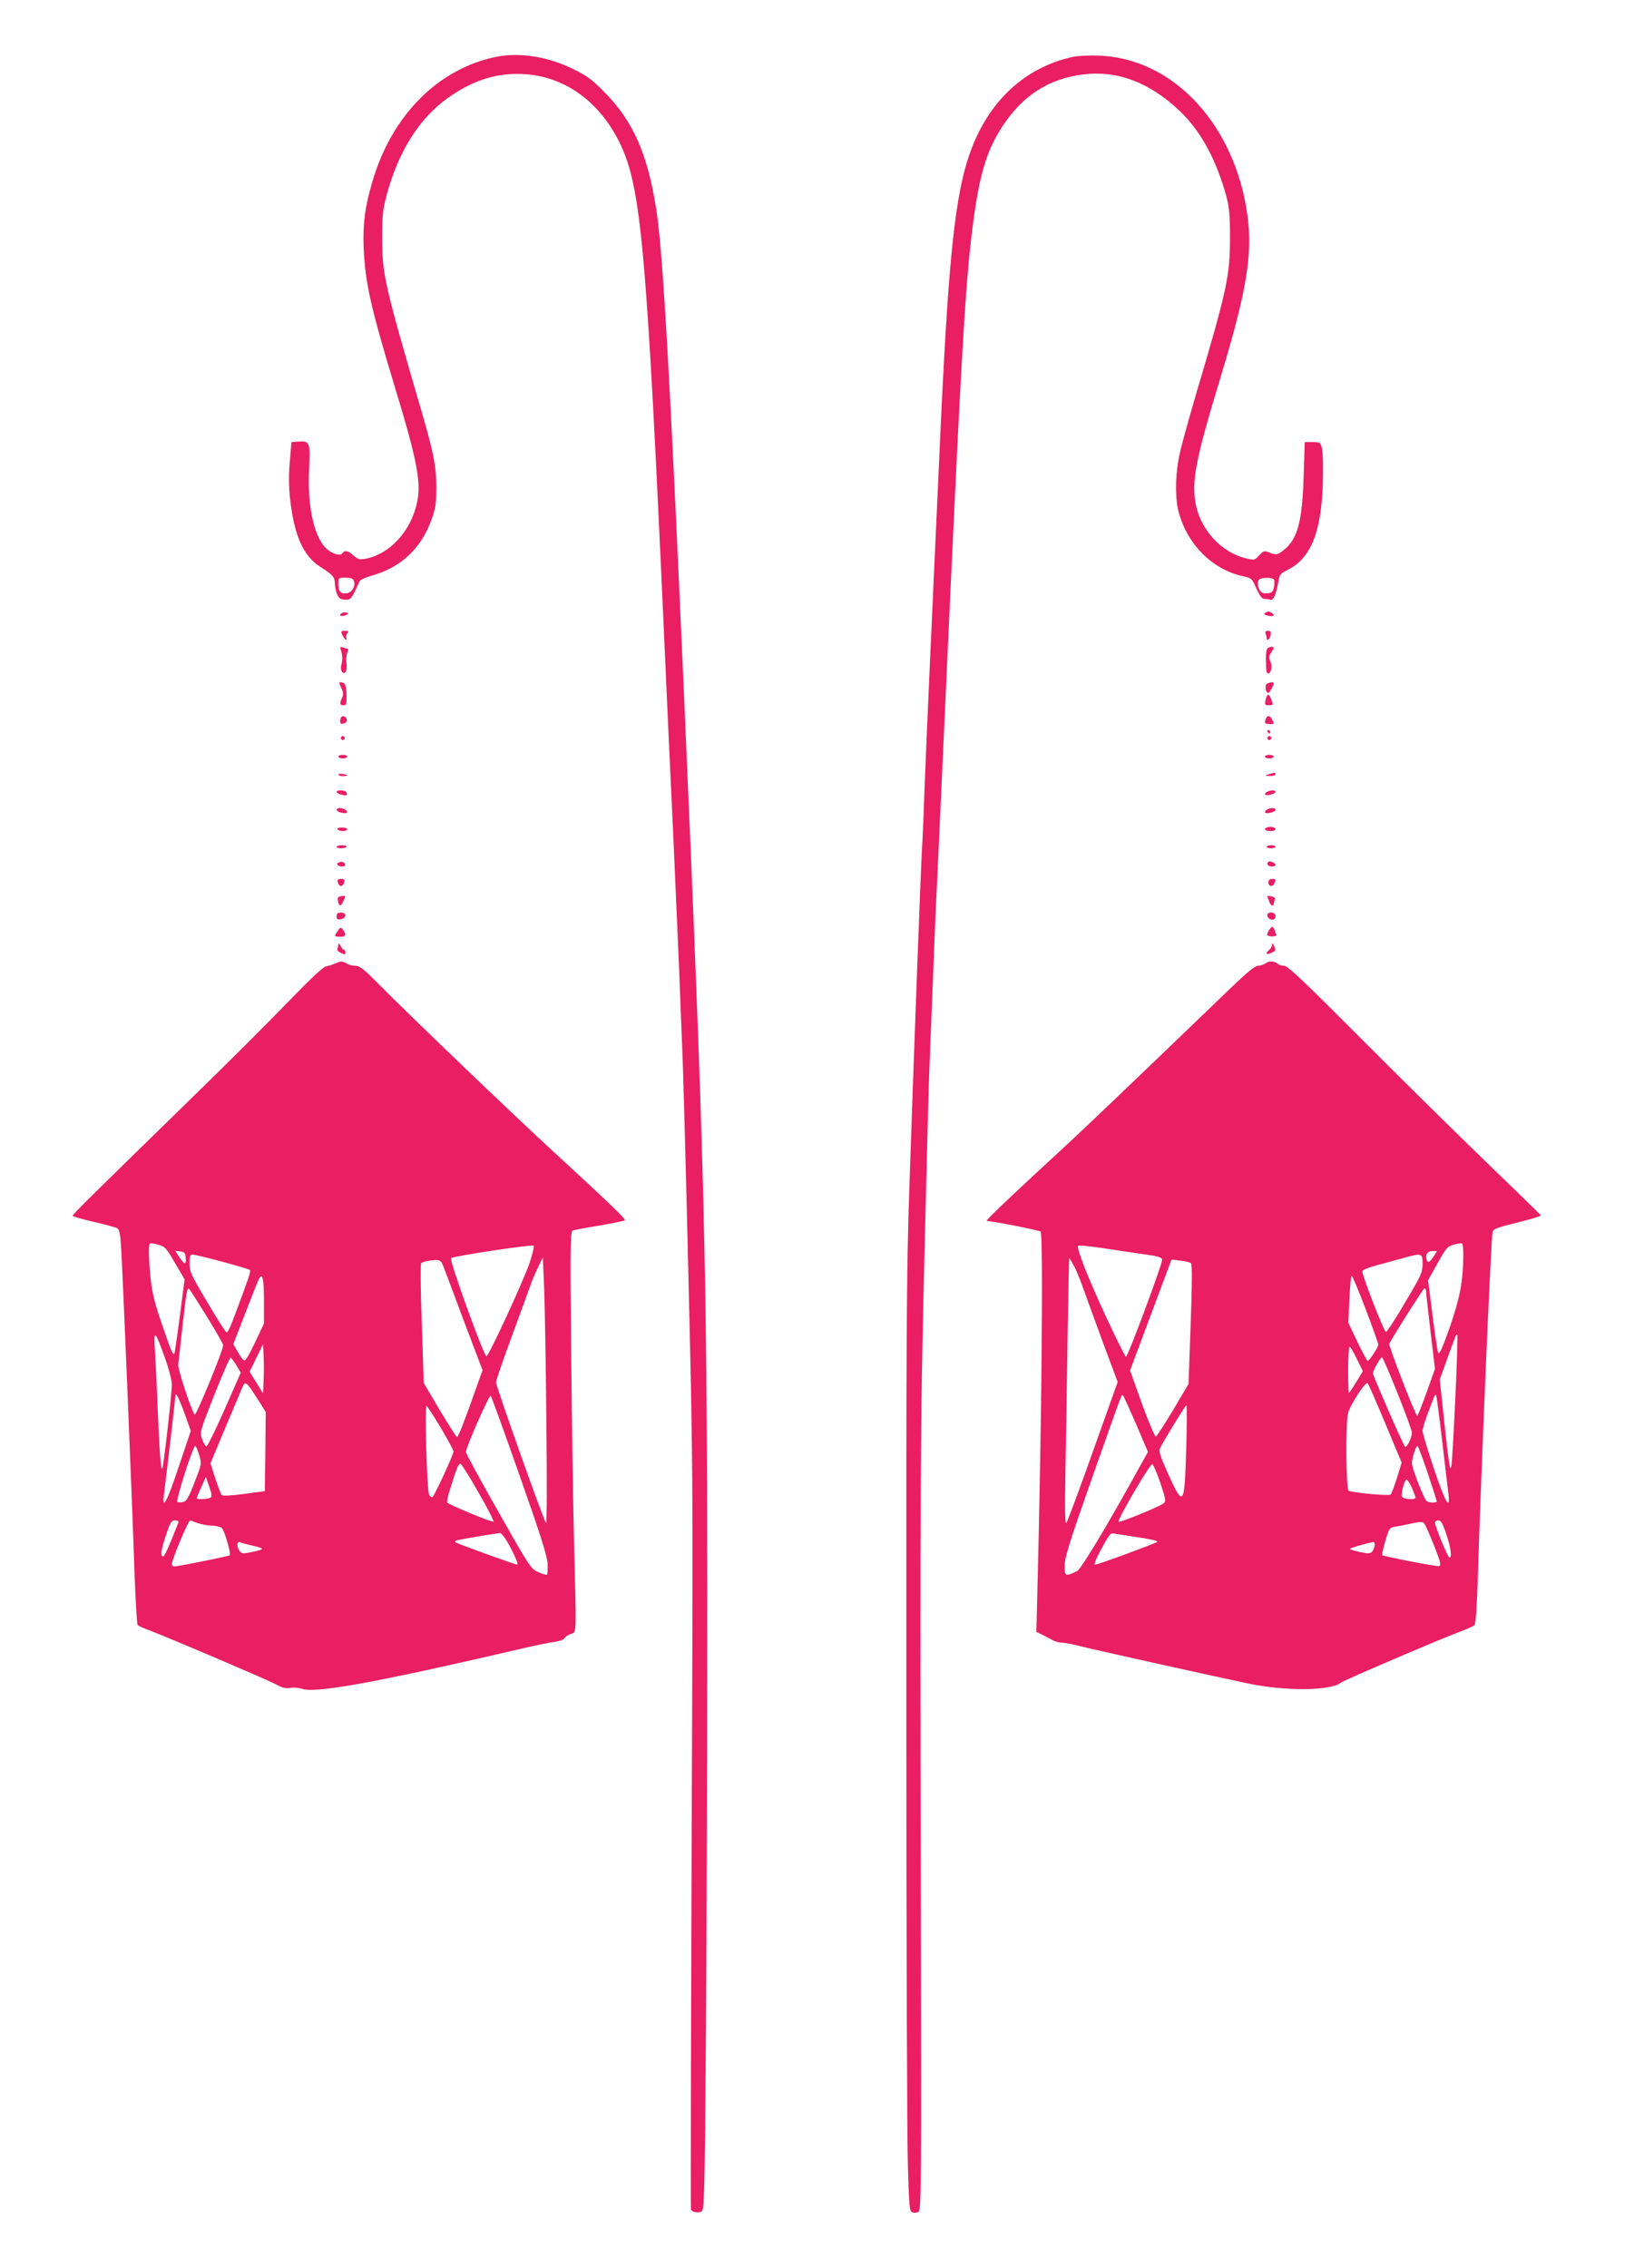 <?xml version="1.0" standalone="no"?>
<!DOCTYPE svg PUBLIC "-//W3C//DTD SVG 20010904//EN"
 "http://www.w3.org/TR/2001/REC-SVG-20010904/DTD/svg10.dtd">
<svg version="1.0" xmlns="http://www.w3.org/2000/svg"
 width="928pt" height="1280pt" viewBox="0 0 928 1280"
 preserveAspectRatio="xMidYMid meet">
<g transform="translate(0,1280) scale(0.1,-0.1)"
fill="#e91e63" stroke="none">
<path d="M2804 12480 c-329 -66 -592 -329 -702 -705 -42 -142 -55 -241 -49
-380 9 -193 40 -331 176 -780 124 -406 149 -536 126 -647 -34 -165 -155 -297
-296 -322 -30 -5 -40 -2 -63 19 -28 26 -51 32 -61 15 -11 -18 -47 -11 -83 16
-77 59 -119 241 -107 465 7 143 3 152 -62 147 l-38 -3 -9 -110 c-7 -76 -6
-143 2 -215 23 -202 74 -318 169 -378 71 -45 83 -59 83 -94 1 -18 6 -46 13
-62 10 -23 19 -29 45 -30 33 -1 34 0 82 104 4 8 34 22 66 31 166 45 283 155
341 320 22 62 26 91 26 179 0 115 -15 194 -81 420 -214 733 -224 778 -225 990
0 125 4 158 26 241 66 244 183 430 342 544 133 95 257 138 395 138 243 0 451
-138 573 -379 126 -249 156 -578 257 -2819 11 -247 33 -738 50 -1090 16 -352
31 -712 35 -800 3 -88 10 -261 15 -385 6 -124 22 -713 36 -1310 25 -1039 26
-1154 20 -2710 -5 -1314 -8 -2489 -6 -2556 0 -16 40 -25 60 -14 16 9 18 85 25
1032 4 563 7 1694 7 2514 -2 1839 -16 2382 -132 5039 -78 1771 -118 2471 -155
2710 -49 316 -131 501 -294 666 -72 73 -101 93 -181 132 -140 68 -296 92 -426
67z m-807 -2956 c12 -31 -10 -69 -41 -72 -34 -4 -46 10 -46 56 0 31 1 32 40
32 28 0 43 -5 47 -16z"/>
<path d="M6061 12480 c-252 -53 -448 -220 -559 -475 -104 -241 -143 -566 -192
-1610 -45 -974 -80 -1756 -90 -2015 -5 -151 -12 -313 -15 -360 -7 -108 -49
-1235 -72 -1925 -16 -464 -18 -827 -17 -2905 0 -1306 4 -2486 9 -2622 7 -229
9 -248 26 -253 10 -4 26 -2 34 3 15 8 16 158 13 1628 -5 2548 -3 2813 20 3764
12 492 24 956 27 1030 27 691 36 913 45 1090 5 113 26 554 45 980 84 1844 109
2302 145 2625 41 358 81 503 179 653 115 174 261 268 455 292 192 24 373 -44
543 -204 119 -112 208 -274 266 -486 16 -61 20 -105 20 -230 0 -217 -16 -293
-192 -886 -39 -133 -81 -283 -92 -335 -26 -117 -27 -255 -4 -336 52 -180 189
-316 358 -354 52 -11 54 -13 79 -70 20 -44 32 -59 46 -59 11 0 27 -2 34 -5 16
-6 33 35 44 103 6 39 11 45 54 67 129 65 188 210 197 485 2 85 1 173 -4 195
-9 39 -10 40 -53 40 l-45 0 -6 -190 c-8 -261 -35 -360 -115 -421 -32 -25 -39
-26 -68 -16 -43 16 -41 16 -70 -14 -23 -25 -26 -26 -73 -15 -136 33 -251 155
-282 299 -27 130 -4 253 134 707 161 529 192 735 149 978 -85 488 -425 838
-829 853 -55 2 -120 -1 -144 -6z m1131 -2952 c2 -7 2 -26 -1 -43 -5 -24 -12
-31 -36 -33 -19 -3 -33 2 -42 14 -17 23 -17 61 0 67 24 10 75 7 79 -5z"/>
<path d="M1929 9340 c-20 -13 -5 -22 21 -12 18 7 20 10 8 14 -8 4 -21 2 -29
-2z"/>
<path d="M7142 9341 c-10 -6 -7 -10 13 -15 32 -8 46 1 25 14 -18 12 -22 12
-38 1z"/>
<path d="M1933 9215 c7 -14 16 -25 20 -25 5 0 5 5 2 10 -4 6 -1 17 5 25 10 13
8 15 -13 15 -23 0 -24 -2 -14 -25z"/>
<path d="M7144 9224 c3 -9 6 -20 6 -25 0 -20 18 -7 22 16 4 20 1 25 -14 25
-14 0 -18 -5 -14 -16z"/>
<path d="M1925 9129 c9 -29 9 -57 1 -84 -3 -11 -2 -27 4 -35 16 -23 32 7 26
48 -3 18 -1 44 4 58 6 14 6 24 1 24 -5 0 -17 3 -27 7 -14 5 -16 3 -9 -18z"/>
<path d="M7155 9142 c-6 -4 -10 -32 -9 -62 1 -74 2 -80 14 -80 16 0 23 46 10
70 -9 17 -8 26 4 45 9 14 16 27 16 30 0 7 -23 6 -35 -3z"/>
<path d="M1926 8919 c12 -25 14 -37 5 -56 -15 -34 -14 -43 8 -43 16 0 18 7 17
58 -1 56 -8 72 -34 72 -9 0 -8 -8 4 -31z"/>
<path d="M7151 8941 c-13 -9 -7 -51 8 -51 7 0 31 43 31 55 0 8 -24 5 -39 -4z"/>
<path d="M7146 8858 c-9 -35 -8 -38 18 -38 23 0 24 2 13 30 -14 36 -23 38 -31
8z"/>
<path d="M1927 8754 c-4 -4 -7 -15 -7 -25 0 -12 6 -16 20 -12 12 3 20 12 18
21 -3 17 -21 26 -31 16z"/>
<path d="M7146 8744 c-10 -25 -7 -29 19 -30 28 -2 29 0 15 27 -13 23 -26 24
-34 3z"/>
<path d="M7155 8670 c3 -5 8 -10 11 -10 2 0 4 5 4 10 0 6 -5 10 -11 10 -5 0
-7 -4 -4 -10z"/>
<path d="M1926 8641 c-4 -5 -2 -12 3 -15 5 -4 12 -2 15 3 4 5 2 12 -3 15 -5 4
-12 2 -15 -3z"/>
<path d="M7156 8641 c-4 -5 -2 -12 3 -15 5 -4 12 -2 15 3 4 5 2 12 -3 15 -5 4
-12 2 -15 -3z"/>
<path d="M1910 8530 c0 -5 11 -10 25 -10 14 0 25 5 25 10 0 6 -11 10 -25 10
-14 0 -25 -4 -25 -10z"/>
<path d="M7140 8530 c0 -5 11 -10 25 -10 14 0 25 5 25 10 0 6 -11 10 -25 10
-14 0 -25 -4 -25 -10z"/>
<path d="M1910 8429 c0 -5 11 -9 25 -9 14 0 25 2 25 4 0 2 -11 6 -25 8 -14 3
-25 1 -25 -3z"/>
<path d="M7160 8430 c-24 -8 -23 -8 8 -9 17 -1 32 4 32 9 0 11 -5 11 -40 0z"/>
<path d="M1900 8331 c0 -10 50 -25 57 -17 3 2 2 9 -2 15 -8 13 -55 15 -55 2z"/>
<path d="M7150 8330 c-8 -5 -12 -12 -8 -15 8 -8 58 5 58 16 0 12 -31 11 -50
-1z"/>
<path d="M1900 8230 c0 -12 48 -25 58 -16 8 9 -18 26 -40 26 -10 0 -18 -4 -18
-10z"/>
<path d="M7150 8230 c-8 -5 -11 -12 -8 -16 10 -9 58 4 58 16 0 13 -30 13 -50
0z"/>
<path d="M7158 8132 c-29 -6 -20 -22 12 -22 17 0 30 4 30 9 0 12 -21 18 -42
13z"/>
<path d="M1905 8120 c3 -5 17 -10 31 -10 13 0 24 5 24 10 0 6 -14 10 -31 10
-17 0 -28 -4 -24 -10z"/>
<path d="M1900 8021 c0 -5 11 -8 25 -8 14 0 28 3 31 8 3 5 -9 9 -25 9 -17 0
-31 -4 -31 -9z"/>
<path d="M7150 8021 c0 -5 11 -8 25 -8 14 0 25 3 25 8 0 5 -11 9 -25 9 -14 0
-25 -4 -25 -9z"/>
<path d="M1912 7933 c-18 -7 -4 -23 19 -23 12 0 19 5 17 12 -5 14 -18 18 -36
11z"/>
<path d="M7157 7934 c-10 -11 3 -24 24 -24 23 0 25 15 3 24 -19 7 -19 7 -27 0z"/>
<path d="M1907 7820 c3 -11 11 -20 18 -20 7 0 15 9 18 20 4 16 0 20 -18 20
-18 0 -22 -4 -18 -20z"/>
<path d="M7160 7820 c0 -24 25 -27 34 -4 9 23 8 24 -14 24 -13 0 -20 -7 -20
-20z"/>
<path d="M1924 7742 c-16 -2 -20 -8 -16 -28 6 -31 16 -31 31 2 14 30 13 31
-15 26z"/>
<path d="M7155 7736 c3 -6 8 -19 11 -28 7 -19 24 -25 24 -9 0 5 3 16 6 24 3
10 -3 16 -21 19 -17 4 -24 2 -20 -6z"/>
<path d="M1900 7629 c0 -15 5 -20 22 -17 34 5 37 38 4 38 -20 0 -26 -5 -26
-21z"/>
<path d="M7157 7644 c-11 -11 5 -34 24 -34 12 0 19 7 19 20 0 19 -28 28 -43
14z"/>
<path d="M1906 7546 c-21 -32 -21 -31 14 -32 32 -1 37 11 16 39 -13 16 -14 16
-30 -7z"/>
<path d="M7162 7549 c-7 -12 -11 -24 -8 -27 11 -10 56 -8 51 3 -3 5 -8 18 -11
28 -8 22 -16 22 -32 -4z"/>
<path d="M1911 7473 c-1 -6 -3 -18 -6 -25 -4 -9 4 -19 20 -26 21 -10 25 -9 25
3 0 8 -4 15 -8 15 -5 0 -14 10 -20 23 -6 12 -11 17 -11 10z"/>
<path d="M7181 7469 c-1 -9 -8 -22 -16 -29 -24 -20 -18 -31 10 -18 27 12 28
14 15 43 -7 15 -9 16 -9 4z"/>
<path d="M1920 7373 c-8 -3 -24 -8 -35 -13 -11 -5 -32 -11 -46 -14 -16 -3 -92
-75 -211 -198 -102 -106 -353 -357 -559 -557 -565 -551 -659 -644 -659 -652 0
-4 53 -19 118 -34 64 -15 124 -31 133 -36 12 -6 18 -30 22 -98 8 -111 63
-1441 76 -1840 6 -162 14 -298 18 -302 4 -4 37 -19 73 -32 110 -42 652 -273
705 -301 38 -21 58 -26 83 -21 18 3 47 1 65 -5 76 -28 429 37 1257 230 69 16
147 32 173 35 27 4 51 13 53 20 3 7 19 18 35 24 35 12 33 -29 19 531 -5 206
-12 682 -16 1057 -6 603 -5 683 9 689 8 3 76 16 151 28 75 13 140 26 143 30 7
6 -93 102 -402 386 -213 195 -811 768 -985 944 -87 88 -110 106 -135 106 -17
0 -39 6 -50 14 -11 7 -27 11 -35 9z m-932 -1701 l54 -92 -27 -207 c-15 -115
-29 -210 -31 -212 -8 -9 -17 11 -68 160 -41 118 -56 178 -65 257 -12 113 -14
195 -5 204 3 4 24 1 47 -6 39 -11 46 -19 95 -104z m2002 3 c-35 -104 -231
-527 -244 -529 -14 -2 -211 543 -200 554 12 11 457 79 466 70 5 -3 -6 -46 -22
-95z m-1942 28 c4 -43 -7 -41 -36 3 l-23 35 28 -3 c23 -2 29 -8 31 -35z m206
-23 c82 -22 153 -43 157 -47 6 -7 -7 -46 -97 -285 -14 -38 -30 -68 -34 -68 -5
0 -54 76 -109 170 -92 154 -101 174 -101 220 0 41 3 50 18 50 9 0 84 -18 166
-40z m1830 -890 c4 -367 3 -591 -2 -585 -13 14 -282 771 -282 794 0 11 42 133
94 273 51 139 97 264 101 277 4 14 21 54 38 90 l31 66 7 -160 c4 -88 10 -428
13 -755z m-581 863 c8 -21 61 -161 117 -312 l104 -274 -24 -66 c-74 -211 -113
-311 -120 -311 -4 0 -48 69 -98 153 l-90 152 -11 334 c-7 184 -8 337 -4 342
11 9 41 16 79 18 28 1 34 -4 47 -36z m-1013 -193 l0 -129 -50 -106 c-29 -63
-54 -105 -61 -103 -7 2 -23 24 -37 49 l-25 44 68 175 c37 96 71 183 77 193 20
37 28 1 28 -123z m-321 -92 c50 -81 91 -153 91 -160 0 -27 -153 -399 -161
-391 -17 17 -97 260 -93 283 2 14 13 111 24 215 24 208 26 223 40 209 4 -5 49
-75 99 -156z m-240 -226 c24 -65 41 -132 41 -155 0 -53 -47 -468 -54 -474 -8
-9 -15 79 -26 337 -5 140 -13 293 -16 340 -8 109 3 100 55 -48z m559 -133 l-3
-73 -38 62 -38 61 38 78 38 78 3 -67 c2 -37 2 -100 0 -139z m-153 85 l24 -40
-92 -210 c-51 -115 -97 -208 -102 -207 -5 1 -16 19 -24 41 -14 39 -14 40 69
251 46 116 87 210 92 209 5 -2 19 -21 33 -44z m118 -188 l47 -74 -2 -224 -3
-223 -118 -16 c-82 -10 -120 -12 -126 -5 -5 6 -21 48 -36 94 l-27 84 82 196
c46 108 89 212 97 230 17 42 23 37 86 -62z m-410 -86 l34 -95 -67 -199 c-65
-196 -96 -255 -85 -164 20 156 65 551 65 560 0 28 21 -13 53 -102z m1890 -347
c119 -337 156 -455 158 -497 1 -31 0 -59 -3 -62 -4 -3 -26 3 -50 14 -42 19
-49 30 -225 341 -101 177 -183 328 -183 337 0 26 132 326 140 317 4 -4 78
-207 163 -450z m-444 268 c39 -66 71 -125 71 -132 0 -18 -112 -259 -120 -259
-4 0 -12 6 -17 13 -13 15 -27 511 -15 503 5 -3 41 -59 81 -125z m-1365 -151
c15 -51 15 -51 -26 -155 -32 -85 -45 -106 -64 -111 -12 -3 -27 -3 -33 0 -10 7
88 316 101 316 4 0 14 -23 22 -50z m1576 -211 c51 -88 89 -163 86 -166 -6 -7
-254 96 -262 108 -3 5 6 44 20 86 34 109 44 133 55 133 5 0 51 -72 101 -161z
m-1512 -31 c-14 -8 -78 -11 -78 -3 0 2 12 30 26 62 l26 58 19 -54 c15 -43 16
-57 7 -63z m-181 -140 c-58 -148 -81 -197 -88 -192 -14 8 -11 32 18 121 24 73
30 83 51 83 15 0 22 -5 19 -12z m108 -3 c22 -8 59 -14 82 -15 23 0 48 -6 56
-14 15 -16 52 -144 44 -153 -6 -5 -291 -63 -314 -63 -7 0 -13 6 -13 13 0 25
93 248 104 247 0 0 19 -7 41 -15z m1733 -82 c33 -47 83 -153 72 -153 -11 0
-342 120 -349 126 -2 2 -2 6 1 9 4 4 135 27 250 44 4 1 15 -11 26 -26z m-1429
-44 c77 -18 78 -21 11 -36 -59 -12 -66 -12 -77 4 -19 25 -17 57 3 49 9 -4 37
-11 63 -17z"/>
<path d="M7146 7365 c-11 -8 -31 -15 -44 -15 -17 0 -60 -35 -151 -122 -658
-633 -839 -806 -1056 -1005 -238 -220 -334 -313 -325 -313 43 -3 297 -53 304
-60 16 -16 6 -1105 -19 -2062 l-5 -198 33 -15 c17 -9 43 -22 57 -30 14 -8 38
-15 53 -15 16 0 63 -9 105 -20 83 -21 709 -160 940 -209 216 -46 475 -44 532
4 16 13 573 251 679 290 34 13 68 28 74 34 7 7 14 103 19 269 17 574 74 1906
83 1948 4 19 24 26 140 55 74 18 134 36 133 40 -2 4 -145 143 -318 310 -173
167 -493 483 -711 702 -307 308 -401 397 -420 397 -14 0 -29 4 -34 9 -19 17
-50 20 -69 6z m1114 -1648 c-1 -145 -18 -238 -76 -406 -43 -122 -60 -159 -66
-145 -4 10 -19 107 -32 214 l-25 195 53 95 c48 86 56 96 92 106 21 6 42 9 47
7 4 -2 7 -32 7 -66z m-1782 2 c62 -9 82 -16 82 -28 0 -28 -195 -551 -204 -548
-5 2 -54 100 -109 218 -101 217 -171 394 -162 408 2 5 73 -2 157 -15 84 -13
190 -29 236 -35z m1614 -10 c-21 -34 -35 -39 -40 -14 -6 28 7 45 34 45 l26 0
-20 -31z m-62 -41 c0 -49 -8 -66 -98 -217 -53 -91 -102 -166 -108 -168 -10 -3
-134 315 -134 343 0 7 37 22 83 34 45 12 111 30 147 40 106 30 110 29 110 -32z
m-1964 -19 c14 -28 41 -96 60 -151 20 -56 69 -190 109 -299 l74 -198 -140
-393 c-77 -216 -144 -397 -150 -403 -7 -7 -9 79 -5 285 3 162 9 501 12 753 4
251 8 457 10 457 2 0 15 -23 30 -51z m657 22 c7 -7 6 -125 -2 -346 l-12 -335
-87 -147 c-48 -80 -92 -148 -97 -150 -6 -2 -41 81 -79 185 l-67 188 117 313
117 313 50 -6 c28 -3 55 -10 60 -15z m986 -259 c39 -103 71 -193 71 -200 0
-15 -50 -92 -60 -92 -3 0 -29 48 -58 108 l-51 107 6 133 c3 72 9 132 13 132 4
0 39 -84 79 -188z m341 101 c0 -10 11 -112 25 -228 l25 -210 -47 -132 c-26
-73 -50 -133 -53 -133 -10 0 -163 397 -158 407 35 64 193 313 199 313 5 0 9
-8 9 -17z m165 -604 c-9 -195 -19 -365 -22 -379 -5 -22 -7 -20 -13 15 -4 22
-18 137 -30 255 l-23 215 38 105 c55 152 55 153 61 148 3 -3 -2 -165 -11 -359z
m-556 222 l34 -69 -37 -61 c-21 -34 -39 -61 -42 -61 -2 0 -4 59 -4 130 0 72 4
130 8 130 5 0 23 -31 41 -69z m230 -194 c45 -112 81 -212 81 -221 0 -29 -30
-90 -39 -80 -12 13 -181 400 -181 414 0 16 42 90 51 90 4 0 44 -92 88 -203z
m-69 -171 l92 -220 -26 -85 c-15 -47 -31 -90 -36 -95 -9 -9 -205 9 -237 21
-15 6 -18 374 -4 436 11 47 99 183 111 171 5 -5 50 -108 100 -228z m-1406 -5
l66 -155 -45 -80 c-179 -326 -333 -582 -355 -592 -68 -32 -70 -31 -70 30 0 47
26 130 154 494 182 515 167 475 176 465 4 -4 37 -77 74 -162z m1726 -87 c16
-137 32 -273 36 -303 11 -101 -18 -50 -83 144 -35 104 -63 199 -63 210 0 11
13 54 28 95 16 41 32 84 36 94 3 10 9 16 12 14 3 -3 18 -118 34 -254z m-1444
-51 c-10 -327 -15 -334 -106 -132 -46 103 -50 120 -40 140 29 56 142 239 147
239 3 0 3 -111 -1 -247z m1363 -136 c28 -83 51 -155 51 -160 0 -9 -41 -9 -56
1 -15 9 -84 187 -84 214 0 29 22 98 31 98 4 0 30 -69 58 -153z m-1509 -56 c32
-97 33 -104 16 -116 -26 -20 -246 -109 -252 -103 -9 9 178 329 190 325 6 -2
27 -49 46 -106z m1420 -27 c11 -26 20 -50 20 -55 0 -15 -70 -10 -76 5 -7 18
14 96 26 96 5 0 18 -21 30 -46z m124 -324 c39 -99 43 -115 28 -118 -17 -3
-312 55 -320 62 -2 3 6 39 18 80 22 74 24 76 59 81 20 3 61 11 91 18 39 9 59
10 67 3 7 -6 32 -63 57 -126z m70 62 c26 -77 33 -132 18 -132 -9 0 -82 177
-82 198 0 6 9 12 19 12 15 0 25 -17 45 -78z m-1736 -18 c62 -9 110 -20 105
-25 -10 -9 -335 -129 -352 -129 -7 0 5 32 30 78 54 99 57 103 83 97 11 -2 72
-12 134 -21z m1332 -42 c0 -10 -6 -26 -12 -35 -12 -15 -20 -16 -70 -6 -32 7
-58 15 -58 18 0 5 84 30 133 39 4 1 7 -6 7 -16z"/>
</g>
</svg>
